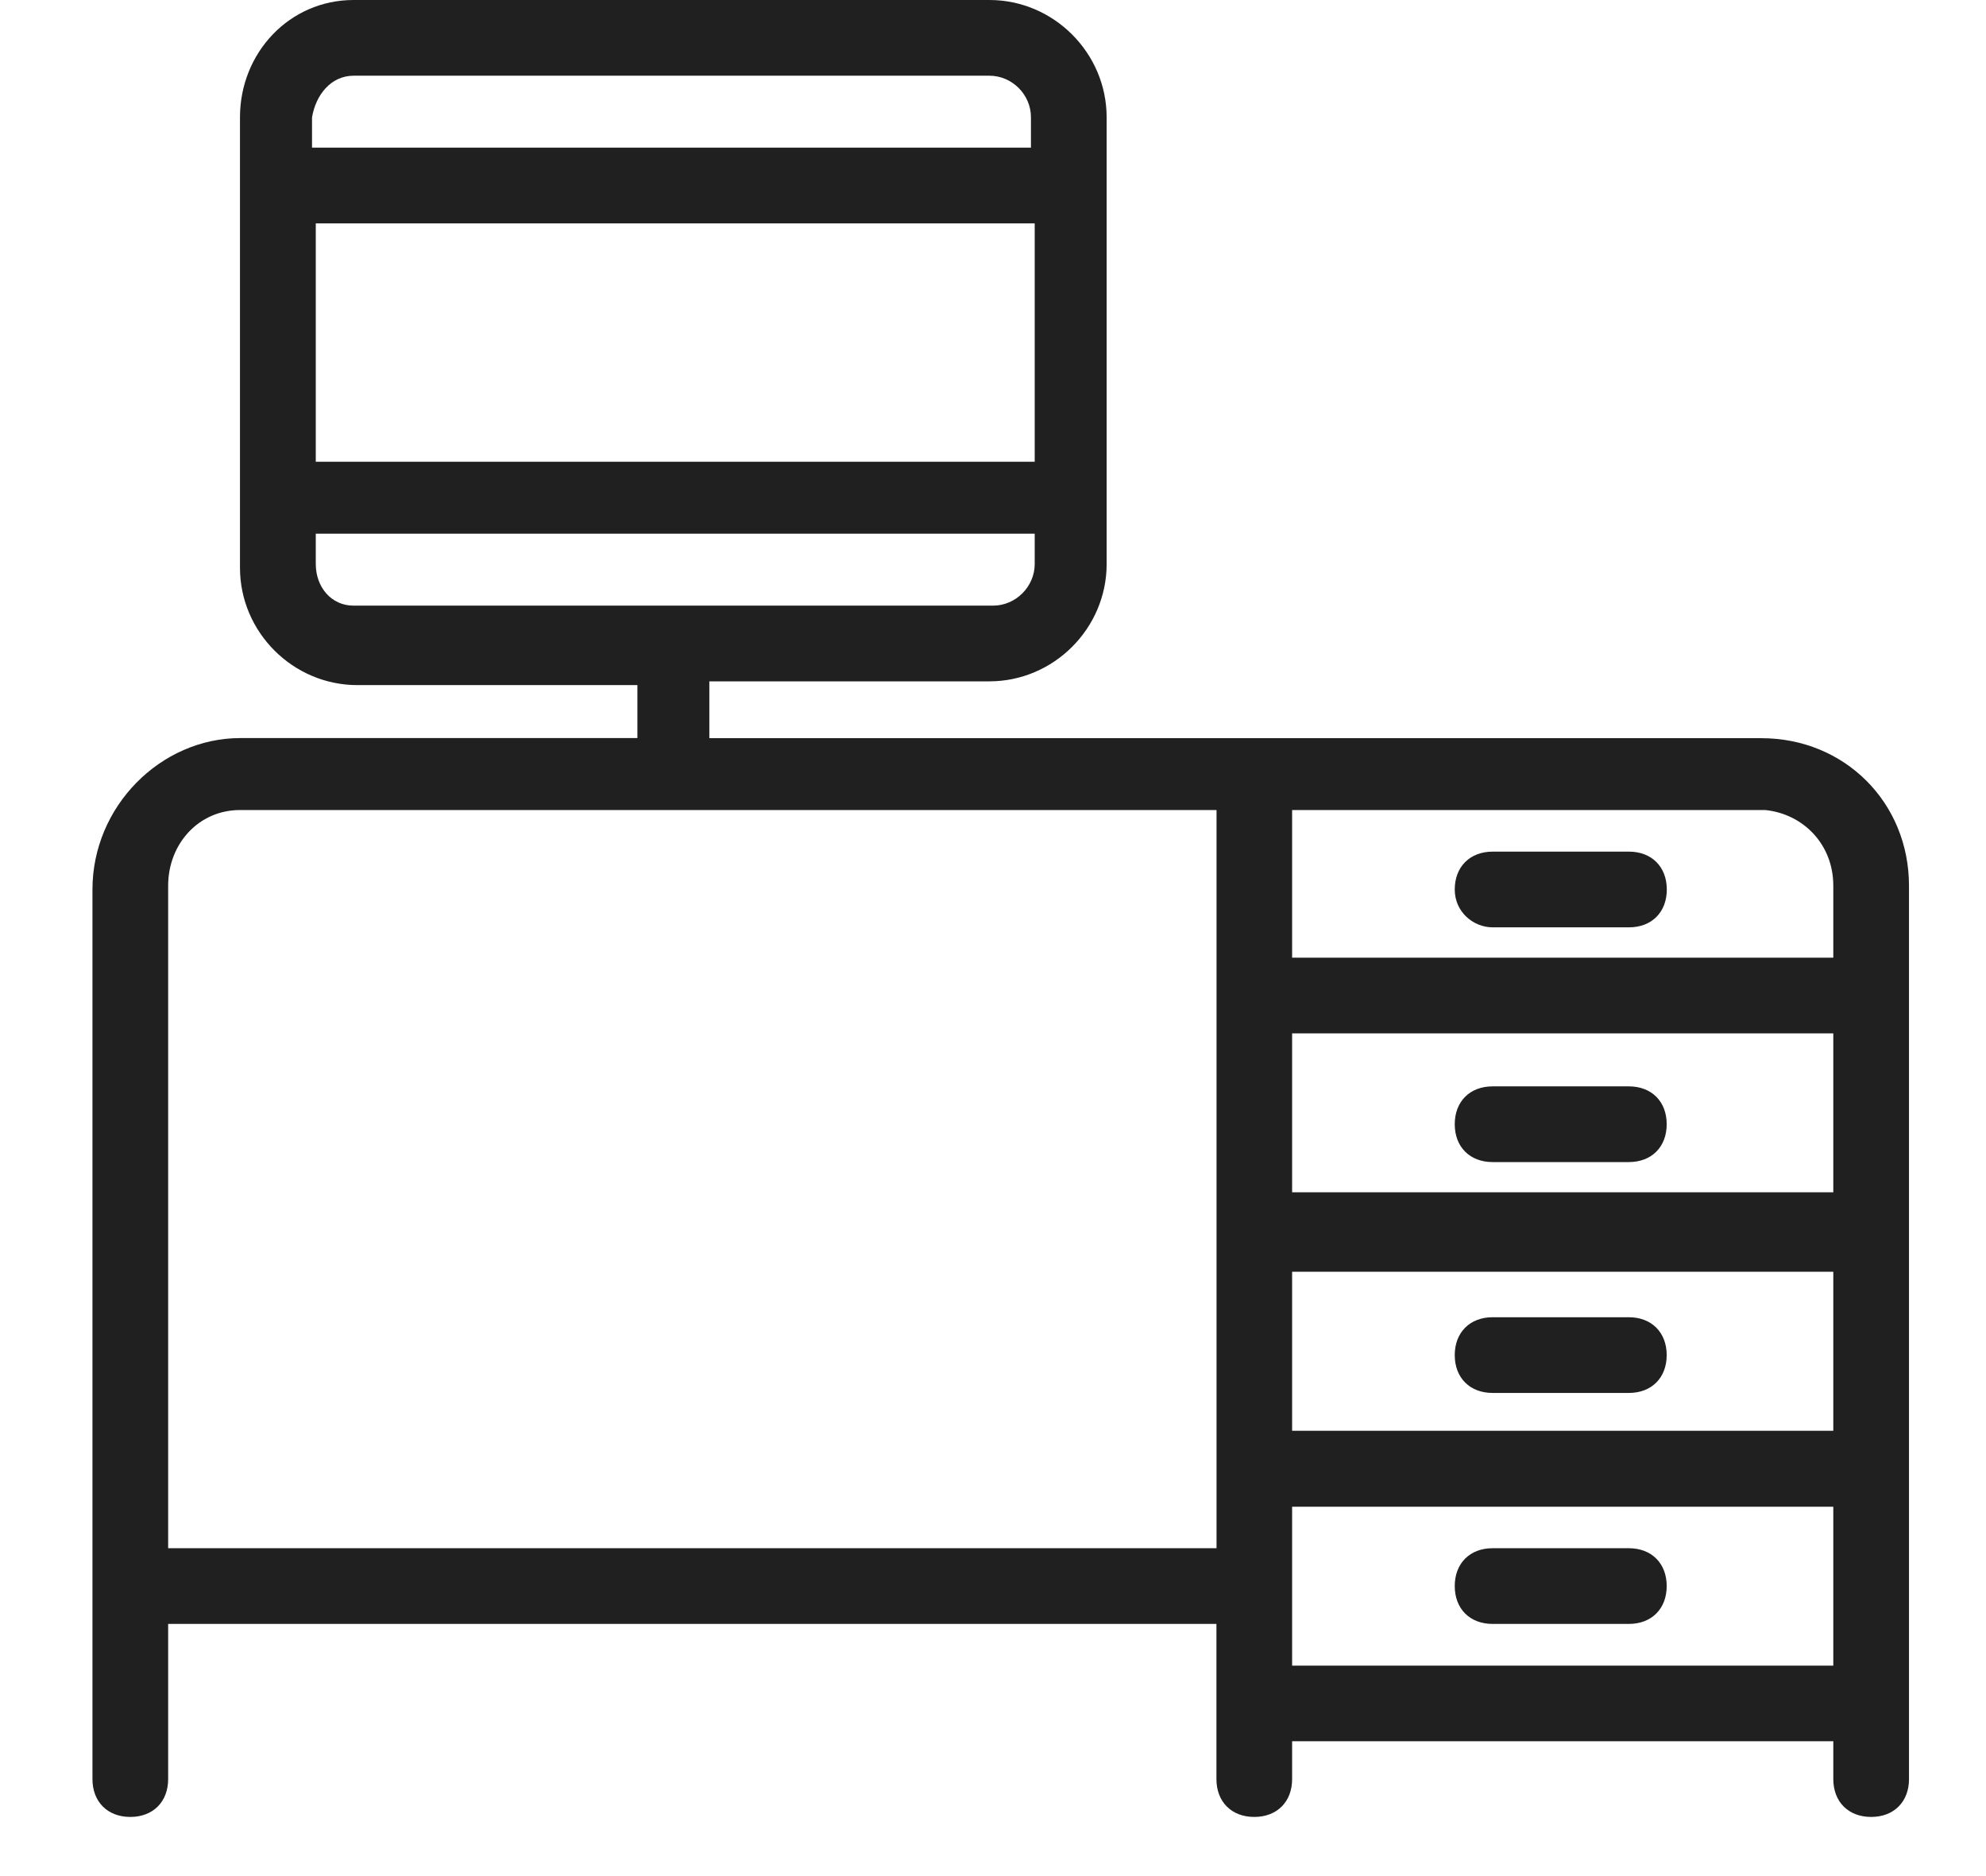 <svg xmlns="http://www.w3.org/2000/svg" width="18" height="17" viewBox="0 0 18 17">
    <g fill="none" fill-rule="evenodd">
        <g fill="#202020" fill-rule="nonzero">
            <g>
                <g>
                    <g>
                        <g>
                            <path d="M15.126 6.689H5.591v-.515h2.538c.583 0 1.063-.48 1.063-1.063V1.063C9.192.48 8.712 0 8.13 0H2.367c-.583 0-1.03.48-1.03 1.063v4.082c0 .583.48 1.063 1.064 1.063h2.538v.48H1.338C.618 6.689 0 7.307 0 8.06v8.061c0 .206.137.343.343.343.206 0 .343-.137.343-.343v-1.406h9.501v1.406c0 .206.137.343.343.343.206 0 .343-.137.343-.343v-.343h4.905v.343c0 .206.137.343.343.343.206 0 .343-.137.343-.343V8.026c0-.754-.583-1.337-1.338-1.337zM2.024 2.024H8.54v2.16H2.024v-2.16zM2.367.686h5.762c.206 0 .377.171.377.377v.275H1.99v-.275c.035-.205.172-.377.378-.377zm-.343 4.425v-.275H8.54v.275c0 .205-.172.377-.378.377H2.367c-.206 0-.343-.172-.343-.377zm8.85 4.253h4.904v1.44h-4.905v-1.44zm0 2.16h4.904v1.441h-4.905v-1.44zm4.904-3.498v.652h-4.905V7.34h4.288c.343.035.617.309.617.686zM.686 14.03V8.026c0-.377.274-.686.652-.686h8.85v6.689H.685zm10.187 1.063v-1.44h4.905v1.44h-4.905z" transform="translate(-588 -841) translate(121 782) translate(88 20) translate(0 37) translate(379.838 2)"/>
                            <path d="M12.691 8.403h1.235c.206 0 .343-.137.343-.343 0-.205-.137-.343-.343-.343H12.69c-.206 0-.343.138-.343.343 0 .206.171.343.343.343zM13.926 9.844H12.69c-.206 0-.343.137-.343.343 0 .206.137.343.343.343h1.235c.206 0 .343-.137.343-.343 0-.206-.137-.343-.343-.343zM13.926 11.936H12.69c-.206 0-.343.138-.343.343 0 .206.137.343.343.343h1.235c.206 0 .343-.137.343-.343 0-.205-.137-.343-.343-.343zM13.926 14.029H12.69c-.206 0-.343.137-.343.343 0 .206.137.343.343.343h1.235c.206 0 .343-.137.343-.343 0-.206-.137-.343-.343-.343z" transform="translate(-588 -841) translate(121 782) translate(88 20) translate(0 37) translate(379.838 2)"/>
                        </g>
                    </g>
                </g>
            </g>
        </g>
    </g>
</svg>

